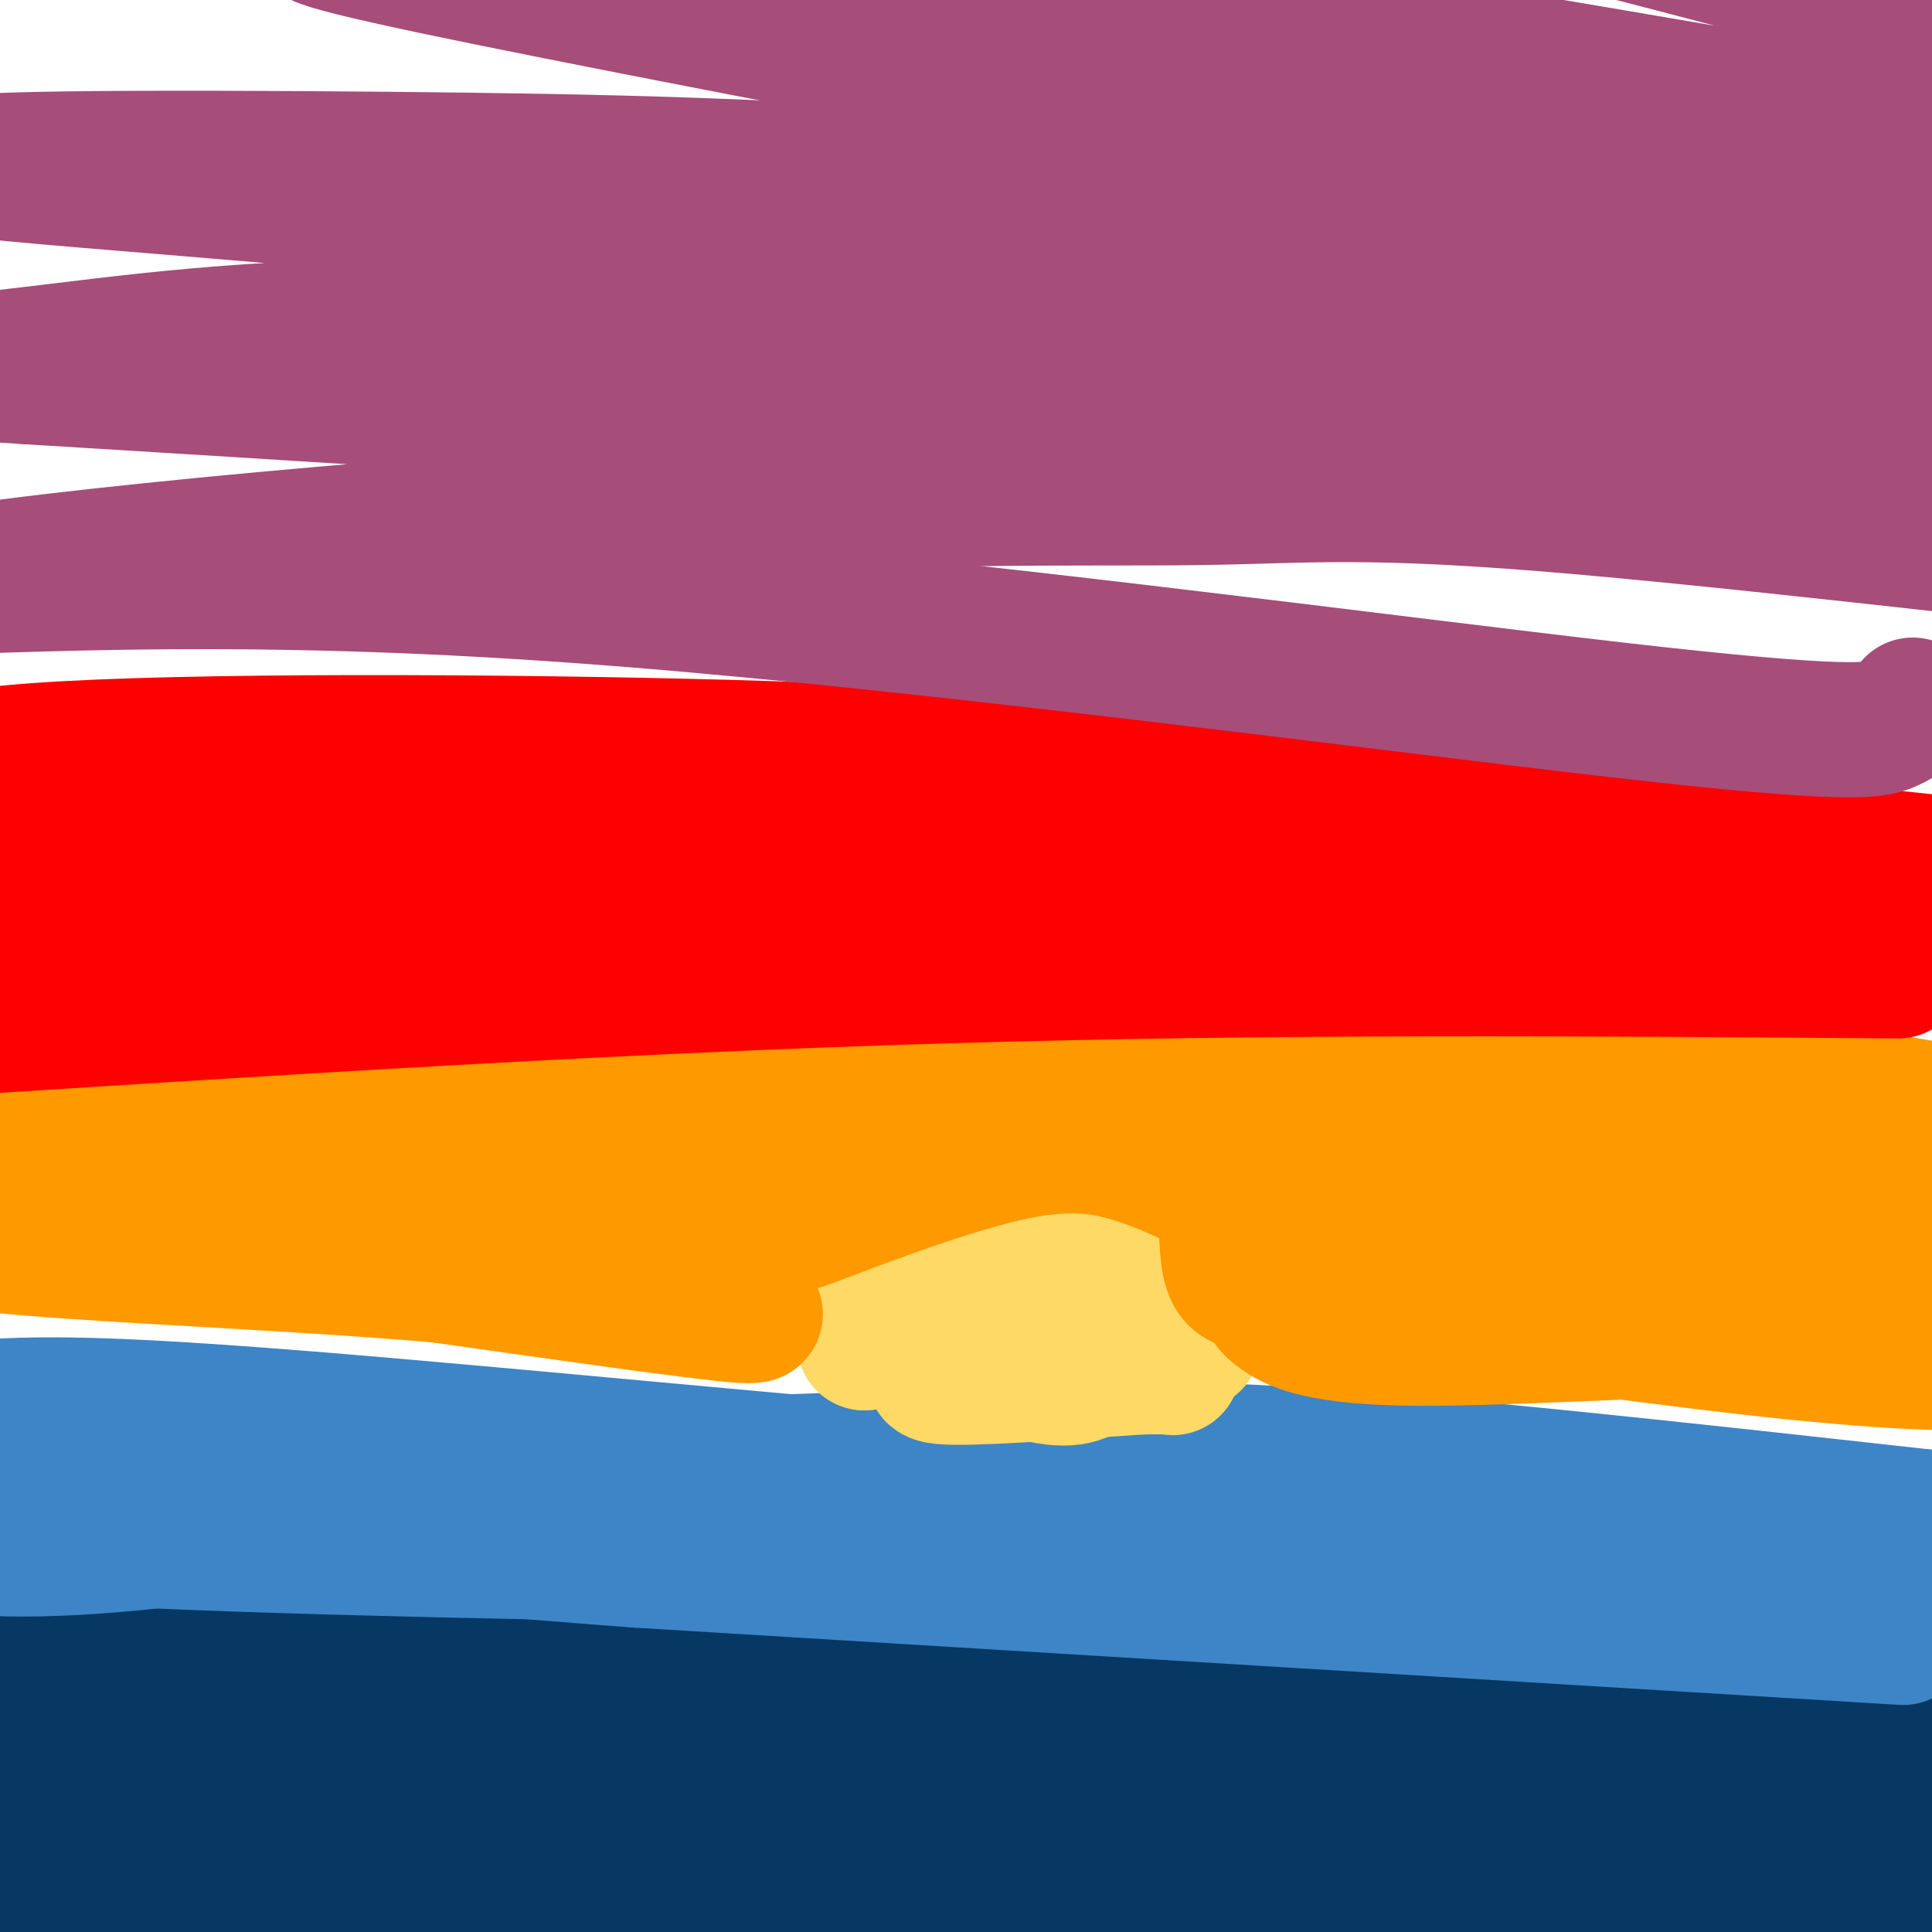 <svg viewBox='0 0 400 400' version='1.1' xmlns='http://www.w3.org/2000/svg' xmlns:xlink='http://www.w3.org/1999/xlink'><g fill='none' stroke='#073763' stroke-width='28' stroke-linecap='round' stroke-linejoin='round'><path d='M396,390c-50.917,0.500 -101.833,1.000 -157,0c-55.167,-1.000 -114.583,-3.500 -174,-6'/><path d='M65,384c-69.036,-3.131 -154.625,-7.958 -151,-9c3.625,-1.042 96.464,1.702 145,2c48.536,0.298 52.768,-1.851 57,-4'/><path d='M116,373c28.798,-2.881 72.292,-8.083 93,-11c20.708,-2.917 18.631,-3.548 46,-1c27.369,2.548 84.185,8.274 141,14'/><path d='M396,375c27.399,3.132 25.396,3.963 25,5c-0.396,1.037 0.817,2.279 -6,3c-6.817,0.721 -21.662,0.920 -55,0c-33.338,-0.920 -85.169,-2.960 -137,-5'/><path d='M223,378c-60.333,-3.333 -142.667,-9.167 -225,-15'/><path d='M-2,363c-35.648,-2.276 -12.266,-0.466 -6,2c6.266,2.466 -4.582,5.587 -7,10c-2.418,4.413 3.595,10.118 9,15c5.405,4.882 10.203,8.941 15,13'/><path d='M9,403c31.667,1.667 103.333,-0.667 175,-3'/><path d='M184,400c30.667,-0.667 19.833,-0.833 9,-1'/><path d='M395,359c0.000,0.000 -157.000,-9.000 -157,-9'/><path d='M238,350c-65.167,-2.500 -149.583,-4.250 -234,-6'/><path d='M4,344c-44.667,-1.000 -39.333,-0.500 -34,0'/></g>
<g fill='none' stroke='#3d85c6' stroke-width='28' stroke-linecap='round' stroke-linejoin='round'><path d='M394,339c0.000,0.000 -262.000,-16.000 -262,-16'/><path d='M132,323c-58.738,-4.381 -74.583,-7.333 -98,-9c-23.417,-1.667 -54.405,-2.048 -64,-1c-9.595,1.048 2.202,3.524 14,6'/><path d='M-16,319c8.440,1.655 22.542,2.792 48,0c25.458,-2.792 62.274,-9.512 91,-13c28.726,-3.488 49.363,-3.744 70,-4'/><path d='M193,302c20.978,-1.422 38.422,-2.978 72,-1c33.578,1.978 83.289,7.489 133,13'/><path d='M398,314c22.476,2.738 12.167,3.083 14,5c1.833,1.917 15.810,5.405 -23,3c-38.810,-2.405 -130.405,-10.702 -222,-19'/><path d='M167,303c-65.440,-5.905 -118.042,-11.167 -148,-12c-29.958,-0.833 -37.274,2.762 -40,5c-2.726,2.238 -0.863,3.119 1,4'/><path d='M-20,300c12.156,4.178 42.044,12.622 77,17c34.956,4.378 74.978,4.689 115,5'/><path d='M172,322c-12.156,0.378 -100.044,-1.178 -140,-3c-39.956,-1.822 -31.978,-3.911 -24,-6'/></g>
<g fill='none' stroke='#ffd966' stroke-width='28' stroke-linecap='round' stroke-linejoin='round'><path d='M247,278c-4.750,-9.083 -9.500,-18.167 -15,-23c-5.500,-4.833 -11.750,-5.417 -18,-6'/><path d='M214,249c-6.417,-1.012 -13.458,-0.542 -19,1c-5.542,1.542 -9.583,4.155 -12,9c-2.417,4.845 -3.208,11.923 -4,19'/><path d='M179,278c2.027,-0.370 9.096,-10.795 14,-16c4.904,-5.205 7.644,-5.189 13,-4c5.356,1.189 13.326,3.551 18,7c4.674,3.449 6.050,7.985 6,11c-0.050,3.015 -1.525,4.507 -3,6'/><path d='M227,282c-1.484,2.018 -3.695,4.062 -10,3c-6.305,-1.062 -16.704,-5.231 -21,-8c-4.296,-2.769 -2.488,-4.140 1,-6c3.488,-1.860 8.657,-4.210 15,-4c6.343,0.210 13.862,2.980 18,6c4.138,3.020 4.897,6.292 -1,8c-5.897,1.708 -18.448,1.854 -31,2'/><path d='M198,283c-6.486,-0.073 -7.203,-1.257 -5,-2c2.203,-0.743 7.324,-1.046 6,0c-1.324,1.046 -9.093,3.442 -4,4c5.093,0.558 23.046,-0.721 41,-2'/><path d='M236,283c7.978,-0.178 7.422,0.378 6,0c-1.422,-0.378 -3.711,-1.689 -6,-3'/></g>
<g fill='none' stroke='#ff9900' stroke-width='28' stroke-linecap='round' stroke-linejoin='round'><path d='M158,241c-61.000,-4.156 -122.000,-8.311 -149,-9c-27.000,-0.689 -20.000,2.089 -18,5c2.000,2.911 -1.000,5.956 -4,9'/><path d='M-13,246c0.560,2.512 3.958,4.292 3,6c-0.958,1.708 -6.274,3.345 13,3c19.274,-0.345 63.137,-2.673 107,-5'/><path d='M110,250c23.655,-1.107 29.292,-1.375 34,0c4.708,1.375 8.488,4.393 10,7c1.512,2.607 0.756,4.804 0,7'/><path d='M154,264c-0.464,2.226 -1.625,4.292 0,6c1.625,1.708 6.036,3.060 -4,2c-10.036,-1.060 -34.518,-4.530 -59,-8'/><path d='M91,264c-24.263,-2.137 -55.421,-3.480 -77,-5c-21.579,-1.520 -33.579,-3.217 -33,-7c0.579,-3.783 13.737,-9.652 23,-13c9.263,-3.348 14.632,-4.174 20,-5'/><path d='M24,234c28.533,-3.444 89.867,-9.556 125,-12c35.133,-2.444 44.067,-1.222 53,0'/><path d='M202,222c15.211,-0.255 26.737,-0.893 35,0c8.263,0.893 13.263,3.317 17,5c3.737,1.683 6.211,2.624 9,6c2.789,3.376 5.895,9.188 9,15'/><path d='M272,248c2.655,5.119 4.792,10.417 4,13c-0.792,2.583 -4.512,2.452 9,4c13.512,1.548 44.256,4.774 75,8'/><path d='M360,273c23.512,2.964 44.792,6.375 48,8c3.208,1.625 -11.655,1.464 -36,-1c-24.345,-2.464 -58.173,-7.232 -92,-12'/><path d='M280,268c-19.869,-2.083 -23.542,-1.292 -25,-5c-1.458,-3.708 -0.702,-11.917 -2,-17c-1.298,-5.083 -4.649,-7.042 -8,-9'/><path d='M245,237c-8.536,-1.667 -25.875,-1.333 -38,0c-12.125,1.333 -19.036,3.667 -24,6c-4.964,2.333 -7.982,4.667 -11,7'/><path d='M172,250c-4.363,2.303 -9.771,4.559 -3,2c6.771,-2.559 25.722,-9.933 39,-13c13.278,-3.067 20.882,-1.826 29,1c8.118,2.826 16.748,7.236 21,12c4.252,4.764 4.126,9.882 4,15'/><path d='M262,267c0.781,3.108 0.735,3.380 3,5c2.265,1.620 6.841,4.590 25,5c18.159,0.410 49.903,-1.740 69,-2c19.097,-0.260 25.549,1.370 32,3'/><path d='M391,278c12.889,0.600 29.111,0.600 36,0c6.889,-0.600 4.444,-1.800 2,-3'/><path d='M250,219c47.583,1.417 95.167,2.833 133,8c37.833,5.167 65.917,14.083 94,23'/><path d='M275,236c31.349,1.046 62.699,2.093 93,6c30.301,3.907 59.555,10.676 56,11c-3.555,0.324 -39.919,-5.797 -70,-9c-30.081,-3.203 -53.880,-3.486 -54,-2c-0.120,1.486 23.440,4.743 47,8'/><path d='M347,250c24.378,4.622 61.822,12.178 55,11c-6.822,-1.178 -57.911,-11.089 -109,-21'/></g>
<g fill='none' stroke='#ff0000' stroke-width='28' stroke-linecap='round' stroke-linejoin='round'><path d='M393,201c-64.750,-0.500 -129.500,-1.000 -197,1c-67.500,2.000 -137.750,6.500 -208,11'/><path d='M-12,213c-38.809,1.811 -31.831,0.838 -33,0c-1.169,-0.838 -10.484,-1.542 -13,-4c-2.516,-2.458 1.769,-6.669 8,-10c6.231,-3.331 14.408,-5.781 16,-8c1.592,-2.219 -3.402,-4.205 35,-8c38.402,-3.795 120.201,-9.397 202,-15'/><path d='M203,168c59.214,-1.536 106.250,2.125 150,6c43.750,3.875 84.214,7.964 74,10c-10.214,2.036 -71.107,2.018 -132,2'/><path d='M295,186c-82.833,2.271 -223.914,6.949 -285,7c-61.086,0.051 -42.177,-4.525 -37,-8c5.177,-3.475 -3.378,-5.850 -5,-9c-1.622,-3.150 3.689,-7.075 9,-11'/><path d='M-23,165c2.094,-3.893 2.829,-8.126 37,-10c34.171,-1.874 101.777,-1.389 145,0c43.223,1.389 62.064,3.683 95,8c32.936,4.317 79.968,10.659 127,17'/><path d='M381,180c24.500,3.333 22.250,3.167 20,3'/></g>
<g fill='none' stroke='#a64d79' stroke-width='28' stroke-linecap='round' stroke-linejoin='round'><path d='M396,146c-1.006,1.357 -2.012,2.714 -5,4c-2.988,1.286 -7.958,2.500 -56,-3c-48.042,-5.500 -139.155,-17.714 -206,-23c-66.845,-5.286 -109.423,-3.643 -152,-2'/><path d='M-23,122c4.035,-3.794 90.123,-12.278 151,-16c60.877,-3.722 96.544,-2.682 120,-3c23.456,-0.318 34.699,-1.992 80,2c45.301,3.992 124.658,13.652 124,13c-0.658,-0.652 -81.331,-11.615 -169,-20c-87.669,-8.385 -182.335,-14.193 -277,-20'/><path d='M6,78c-49.441,-3.340 -34.543,-1.689 -16,-3c18.543,-1.311 40.730,-5.583 74,-7c33.270,-1.417 77.622,0.019 110,0c32.378,-0.019 52.780,-1.495 116,6c63.220,7.495 169.256,23.962 159,21c-10.256,-2.962 -136.803,-25.352 -244,-39c-107.197,-13.648 -195.042,-18.555 -211,-21c-15.958,-2.445 39.973,-2.427 86,-2c46.027,0.427 82.151,1.265 128,5c45.849,3.735 101.425,10.368 157,17'/><path d='M365,55c54.811,8.152 113.339,20.031 125,21c11.661,0.969 -23.547,-8.973 -118,-28c-94.453,-19.027 -248.153,-47.139 -292,-57c-43.847,-9.861 22.158,-1.471 58,1c35.842,2.471 41.521,-0.976 124,12c82.479,12.976 241.757,42.375 275,44c33.243,1.625 -59.550,-24.524 -136,-45c-76.450,-20.476 -136.557,-35.279 -159,-41c-22.443,-5.721 -7.221,-2.361 8,1'/><path d='M250,-37c26.479,6.541 88.678,22.394 139,37c50.322,14.606 88.767,27.967 125,43c36.233,15.033 70.255,31.740 88,42c17.745,10.260 19.213,14.074 20,17c0.787,2.926 0.894,4.963 1,7'/></g>
</svg>